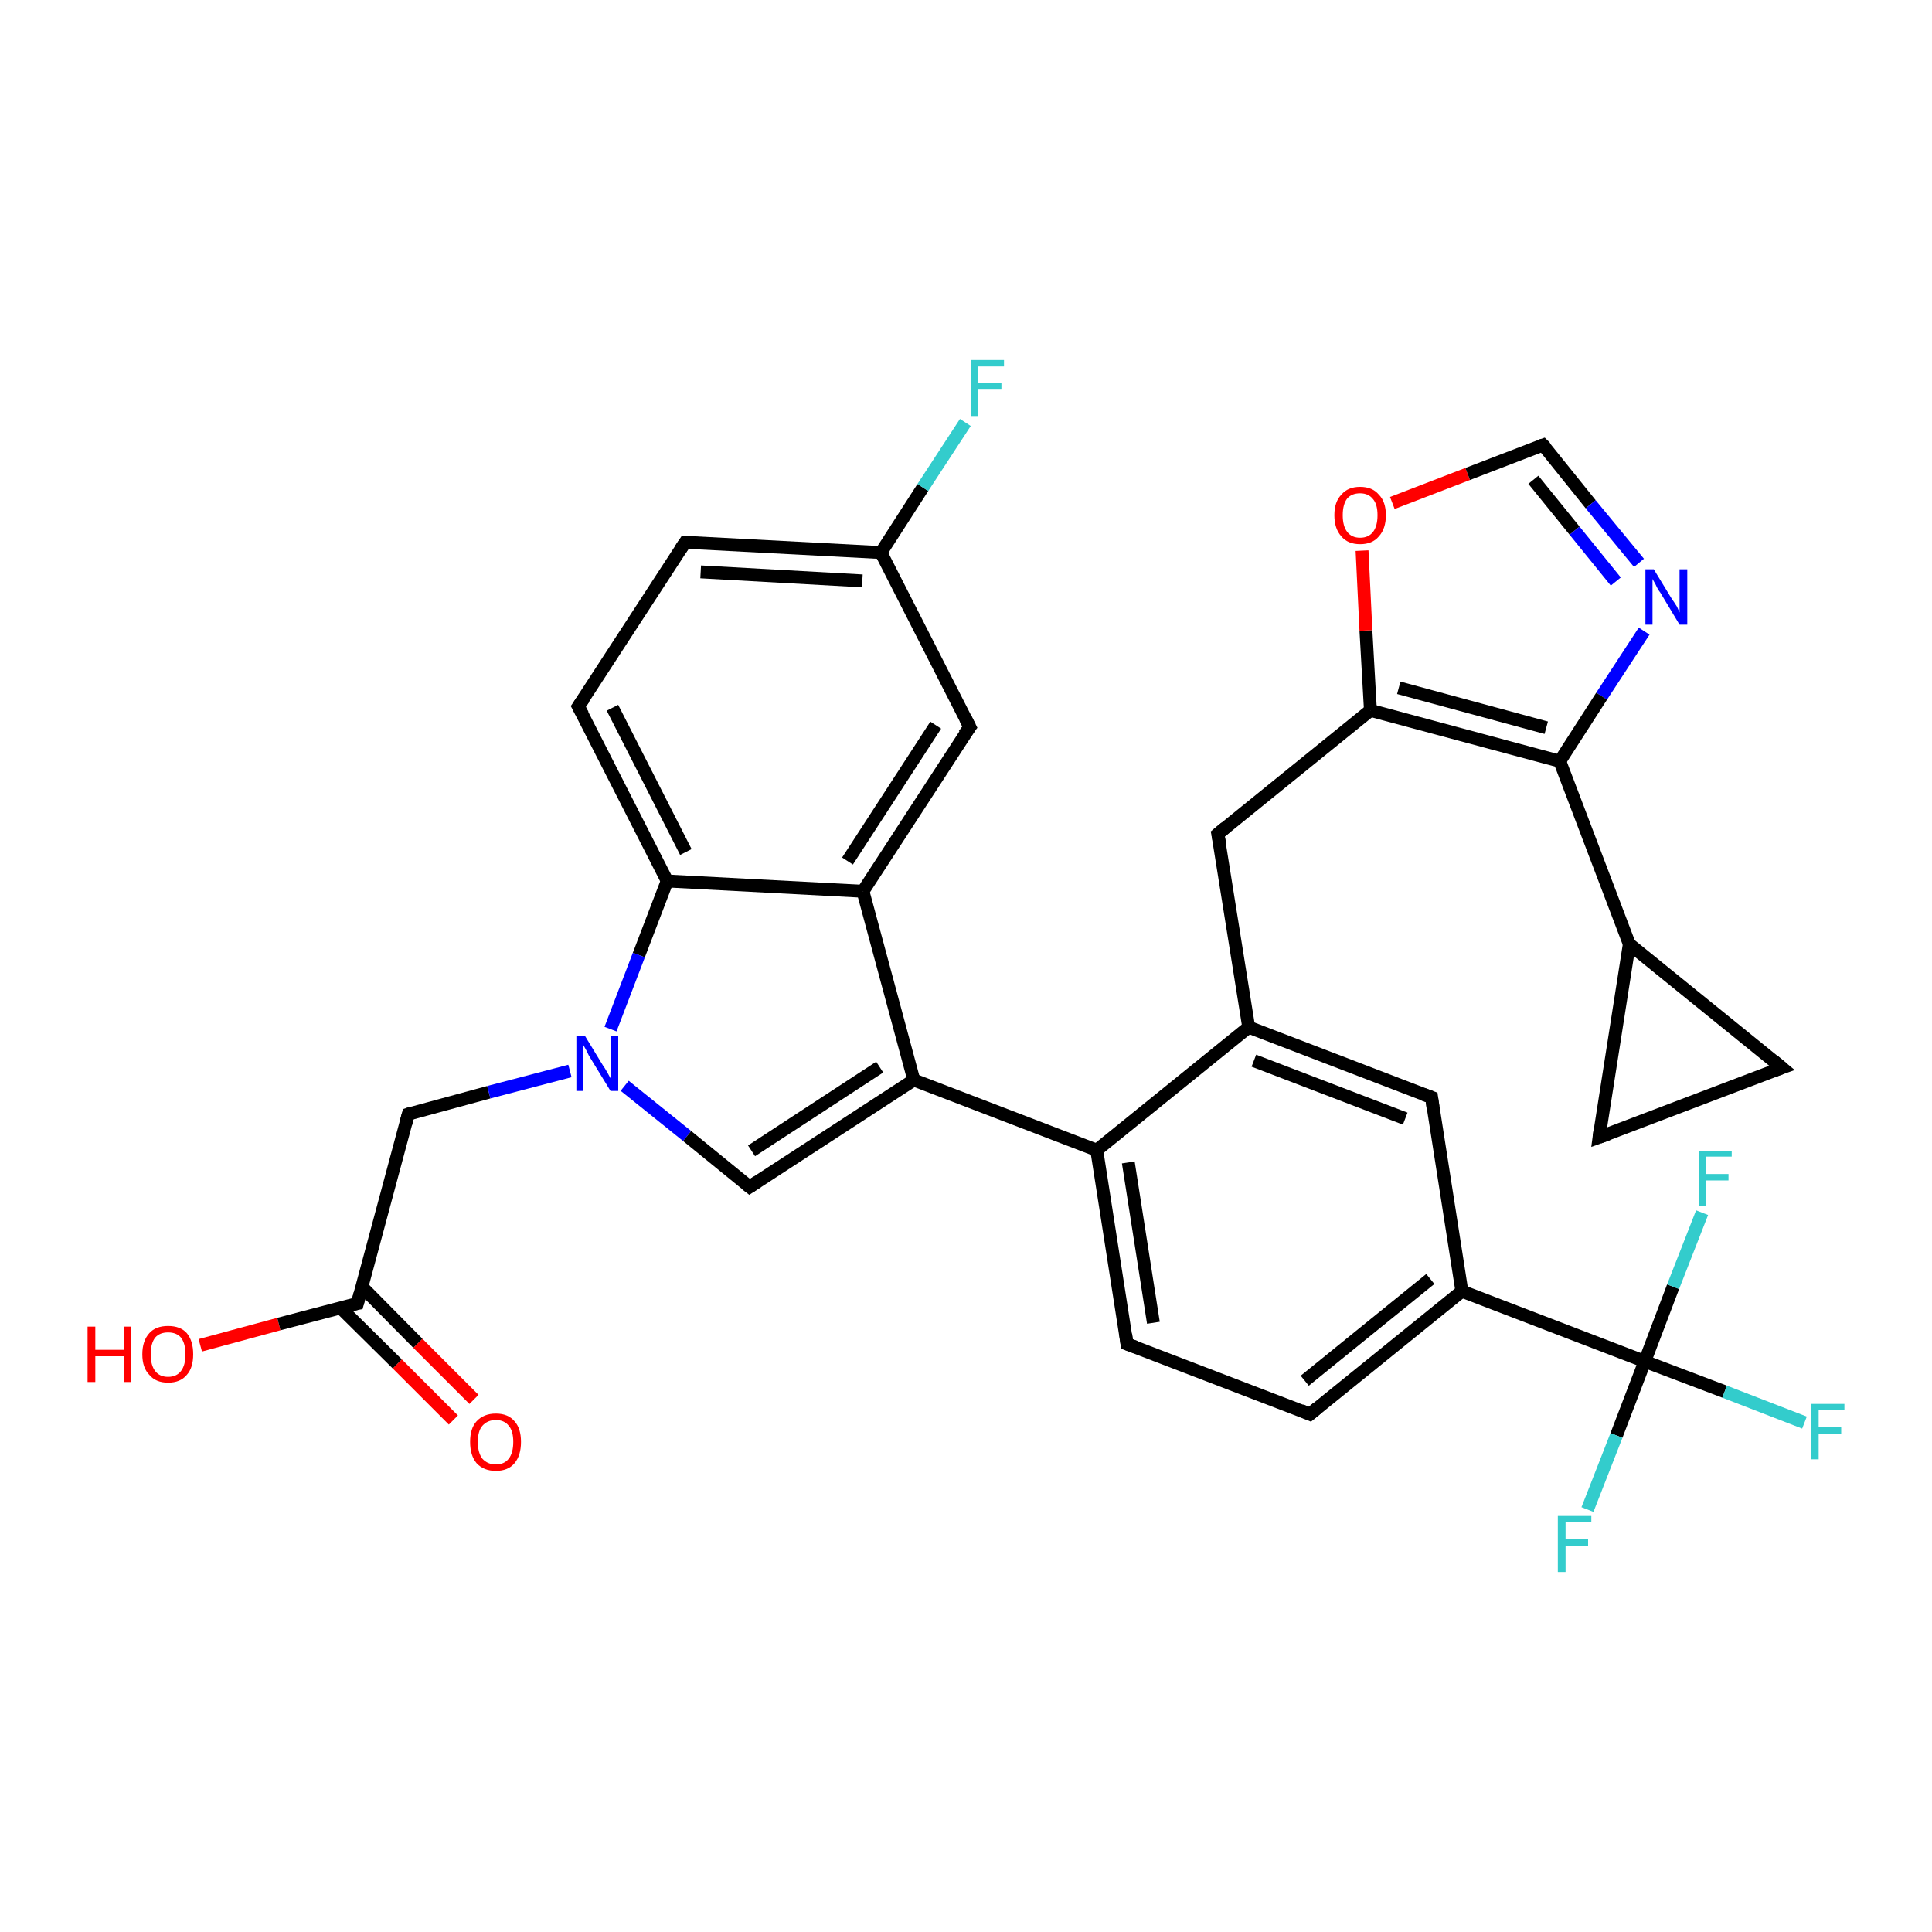 <?xml version='1.0' encoding='iso-8859-1'?>
<svg version='1.1' baseProfile='full'
              xmlns='http://www.w3.org/2000/svg'
                      xmlns:rdkit='http://www.rdkit.org/xml'
                      xmlns:xlink='http://www.w3.org/1999/xlink'
                  xml:space='preserve'
width='300px' height='300px' viewBox='0 0 300 300'>
<!-- END OF HEADER -->
<rect style='opacity:1.0;fill:#FFFFFF;stroke:none' width='300.0' height='300.0' x='0.0' y='0.0'> </rect>
<path class='bond-0 atom-0 atom-1' d='M 31.1,208.9 L 43.3,205.6' style='fill:none;fill-rule:evenodd;stroke:#FF0000;stroke-width:2.0px;stroke-linecap:butt;stroke-linejoin:miter;stroke-opacity:1' />
<path class='bond-0 atom-0 atom-1' d='M 43.3,205.6 L 55.5,202.4' style='fill:none;fill-rule:evenodd;stroke:#000000;stroke-width:2.0px;stroke-linecap:butt;stroke-linejoin:miter;stroke-opacity:1' />
<path class='bond-1 atom-1 atom-2' d='M 52.9,203.1 L 61.7,211.8' style='fill:none;fill-rule:evenodd;stroke:#000000;stroke-width:2.0px;stroke-linecap:butt;stroke-linejoin:miter;stroke-opacity:1' />
<path class='bond-1 atom-1 atom-2' d='M 61.7,211.8 L 70.4,220.5' style='fill:none;fill-rule:evenodd;stroke:#FF0000;stroke-width:2.0px;stroke-linecap:butt;stroke-linejoin:miter;stroke-opacity:1' />
<path class='bond-1 atom-1 atom-2' d='M 56.2,199.8 L 64.9,208.6' style='fill:none;fill-rule:evenodd;stroke:#000000;stroke-width:2.0px;stroke-linecap:butt;stroke-linejoin:miter;stroke-opacity:1' />
<path class='bond-1 atom-1 atom-2' d='M 64.9,208.6 L 73.6,217.3' style='fill:none;fill-rule:evenodd;stroke:#FF0000;stroke-width:2.0px;stroke-linecap:butt;stroke-linejoin:miter;stroke-opacity:1' />
<path class='bond-2 atom-1 atom-3' d='M 55.5,202.4 L 63.4,173.0' style='fill:none;fill-rule:evenodd;stroke:#000000;stroke-width:2.0px;stroke-linecap:butt;stroke-linejoin:miter;stroke-opacity:1' />
<path class='bond-3 atom-3 atom-4' d='M 63.4,173.0 L 75.9,169.6' style='fill:none;fill-rule:evenodd;stroke:#000000;stroke-width:2.0px;stroke-linecap:butt;stroke-linejoin:miter;stroke-opacity:1' />
<path class='bond-3 atom-3 atom-4' d='M 75.9,169.6 L 88.5,166.3' style='fill:none;fill-rule:evenodd;stroke:#0000FF;stroke-width:2.0px;stroke-linecap:butt;stroke-linejoin:miter;stroke-opacity:1' />
<path class='bond-4 atom-4 atom-5' d='M 97.0,168.6 L 106.7,176.4' style='fill:none;fill-rule:evenodd;stroke:#0000FF;stroke-width:2.0px;stroke-linecap:butt;stroke-linejoin:miter;stroke-opacity:1' />
<path class='bond-4 atom-4 atom-5' d='M 106.7,176.4 L 116.4,184.3' style='fill:none;fill-rule:evenodd;stroke:#000000;stroke-width:2.0px;stroke-linecap:butt;stroke-linejoin:miter;stroke-opacity:1' />
<path class='bond-5 atom-5 atom-6' d='M 116.4,184.3 L 141.9,167.7' style='fill:none;fill-rule:evenodd;stroke:#000000;stroke-width:2.0px;stroke-linecap:butt;stroke-linejoin:miter;stroke-opacity:1' />
<path class='bond-5 atom-5 atom-6' d='M 116.7,178.7 L 136.6,165.7' style='fill:none;fill-rule:evenodd;stroke:#000000;stroke-width:2.0px;stroke-linecap:butt;stroke-linejoin:miter;stroke-opacity:1' />
<path class='bond-6 atom-6 atom-7' d='M 141.9,167.7 L 170.3,178.6' style='fill:none;fill-rule:evenodd;stroke:#000000;stroke-width:2.0px;stroke-linecap:butt;stroke-linejoin:miter;stroke-opacity:1' />
<path class='bond-7 atom-7 atom-8' d='M 170.3,178.6 L 175.0,208.7' style='fill:none;fill-rule:evenodd;stroke:#000000;stroke-width:2.0px;stroke-linecap:butt;stroke-linejoin:miter;stroke-opacity:1' />
<path class='bond-7 atom-7 atom-8' d='M 175.2,180.5 L 179.1,205.4' style='fill:none;fill-rule:evenodd;stroke:#000000;stroke-width:2.0px;stroke-linecap:butt;stroke-linejoin:miter;stroke-opacity:1' />
<path class='bond-8 atom-8 atom-9' d='M 175.0,208.7 L 203.4,219.6' style='fill:none;fill-rule:evenodd;stroke:#000000;stroke-width:2.0px;stroke-linecap:butt;stroke-linejoin:miter;stroke-opacity:1' />
<path class='bond-9 atom-9 atom-10' d='M 203.4,219.6 L 227.0,200.5' style='fill:none;fill-rule:evenodd;stroke:#000000;stroke-width:2.0px;stroke-linecap:butt;stroke-linejoin:miter;stroke-opacity:1' />
<path class='bond-9 atom-9 atom-10' d='M 202.6,214.4 L 222.1,198.6' style='fill:none;fill-rule:evenodd;stroke:#000000;stroke-width:2.0px;stroke-linecap:butt;stroke-linejoin:miter;stroke-opacity:1' />
<path class='bond-10 atom-10 atom-11' d='M 227.0,200.5 L 222.3,170.4' style='fill:none;fill-rule:evenodd;stroke:#000000;stroke-width:2.0px;stroke-linecap:butt;stroke-linejoin:miter;stroke-opacity:1' />
<path class='bond-11 atom-11 atom-12' d='M 222.3,170.4 L 193.9,159.5' style='fill:none;fill-rule:evenodd;stroke:#000000;stroke-width:2.0px;stroke-linecap:butt;stroke-linejoin:miter;stroke-opacity:1' />
<path class='bond-11 atom-11 atom-12' d='M 218.2,173.7 L 194.7,164.7' style='fill:none;fill-rule:evenodd;stroke:#000000;stroke-width:2.0px;stroke-linecap:butt;stroke-linejoin:miter;stroke-opacity:1' />
<path class='bond-12 atom-12 atom-13' d='M 193.9,159.5 L 189.1,129.5' style='fill:none;fill-rule:evenodd;stroke:#000000;stroke-width:2.0px;stroke-linecap:butt;stroke-linejoin:miter;stroke-opacity:1' />
<path class='bond-13 atom-13 atom-14' d='M 189.1,129.5 L 212.8,110.3' style='fill:none;fill-rule:evenodd;stroke:#000000;stroke-width:2.0px;stroke-linecap:butt;stroke-linejoin:miter;stroke-opacity:1' />
<path class='bond-14 atom-14 atom-15' d='M 212.8,110.3 L 212.1,97.9' style='fill:none;fill-rule:evenodd;stroke:#000000;stroke-width:2.0px;stroke-linecap:butt;stroke-linejoin:miter;stroke-opacity:1' />
<path class='bond-14 atom-14 atom-15' d='M 212.1,97.9 L 211.5,85.5' style='fill:none;fill-rule:evenodd;stroke:#FF0000;stroke-width:2.0px;stroke-linecap:butt;stroke-linejoin:miter;stroke-opacity:1' />
<path class='bond-15 atom-15 atom-16' d='M 216.2,78.1 L 227.9,73.6' style='fill:none;fill-rule:evenodd;stroke:#FF0000;stroke-width:2.0px;stroke-linecap:butt;stroke-linejoin:miter;stroke-opacity:1' />
<path class='bond-15 atom-15 atom-16' d='M 227.9,73.6 L 239.6,69.1' style='fill:none;fill-rule:evenodd;stroke:#000000;stroke-width:2.0px;stroke-linecap:butt;stroke-linejoin:miter;stroke-opacity:1' />
<path class='bond-16 atom-16 atom-17' d='M 239.6,69.1 L 247.0,78.3' style='fill:none;fill-rule:evenodd;stroke:#000000;stroke-width:2.0px;stroke-linecap:butt;stroke-linejoin:miter;stroke-opacity:1' />
<path class='bond-16 atom-16 atom-17' d='M 247.0,78.3 L 254.5,87.4' style='fill:none;fill-rule:evenodd;stroke:#0000FF;stroke-width:2.0px;stroke-linecap:butt;stroke-linejoin:miter;stroke-opacity:1' />
<path class='bond-16 atom-16 atom-17' d='M 238.1,74.5 L 244.5,82.4' style='fill:none;fill-rule:evenodd;stroke:#000000;stroke-width:2.0px;stroke-linecap:butt;stroke-linejoin:miter;stroke-opacity:1' />
<path class='bond-16 atom-16 atom-17' d='M 244.5,82.4 L 250.9,90.3' style='fill:none;fill-rule:evenodd;stroke:#0000FF;stroke-width:2.0px;stroke-linecap:butt;stroke-linejoin:miter;stroke-opacity:1' />
<path class='bond-17 atom-17 atom-18' d='M 255.3,98.0 L 248.7,108.1' style='fill:none;fill-rule:evenodd;stroke:#0000FF;stroke-width:2.0px;stroke-linecap:butt;stroke-linejoin:miter;stroke-opacity:1' />
<path class='bond-17 atom-17 atom-18' d='M 248.7,108.1 L 242.2,118.2' style='fill:none;fill-rule:evenodd;stroke:#000000;stroke-width:2.0px;stroke-linecap:butt;stroke-linejoin:miter;stroke-opacity:1' />
<path class='bond-18 atom-18 atom-19' d='M 242.2,118.2 L 253.0,146.6' style='fill:none;fill-rule:evenodd;stroke:#000000;stroke-width:2.0px;stroke-linecap:butt;stroke-linejoin:miter;stroke-opacity:1' />
<path class='bond-19 atom-19 atom-20' d='M 253.0,146.6 L 276.7,165.8' style='fill:none;fill-rule:evenodd;stroke:#000000;stroke-width:2.0px;stroke-linecap:butt;stroke-linejoin:miter;stroke-opacity:1' />
<path class='bond-20 atom-20 atom-21' d='M 276.7,165.8 L 248.3,176.6' style='fill:none;fill-rule:evenodd;stroke:#000000;stroke-width:2.0px;stroke-linecap:butt;stroke-linejoin:miter;stroke-opacity:1' />
<path class='bond-21 atom-10 atom-22' d='M 227.0,200.5 L 255.4,211.4' style='fill:none;fill-rule:evenodd;stroke:#000000;stroke-width:2.0px;stroke-linecap:butt;stroke-linejoin:miter;stroke-opacity:1' />
<path class='bond-22 atom-22 atom-23' d='M 255.4,211.4 L 267.8,216.1' style='fill:none;fill-rule:evenodd;stroke:#000000;stroke-width:2.0px;stroke-linecap:butt;stroke-linejoin:miter;stroke-opacity:1' />
<path class='bond-22 atom-22 atom-23' d='M 267.8,216.1 L 280.2,220.9' style='fill:none;fill-rule:evenodd;stroke:#33CCCC;stroke-width:2.0px;stroke-linecap:butt;stroke-linejoin:miter;stroke-opacity:1' />
<path class='bond-23 atom-22 atom-24' d='M 255.4,211.4 L 251.0,222.9' style='fill:none;fill-rule:evenodd;stroke:#000000;stroke-width:2.0px;stroke-linecap:butt;stroke-linejoin:miter;stroke-opacity:1' />
<path class='bond-23 atom-22 atom-24' d='M 251.0,222.9 L 246.5,234.4' style='fill:none;fill-rule:evenodd;stroke:#33CCCC;stroke-width:2.0px;stroke-linecap:butt;stroke-linejoin:miter;stroke-opacity:1' />
<path class='bond-24 atom-22 atom-25' d='M 255.4,211.4 L 259.8,199.8' style='fill:none;fill-rule:evenodd;stroke:#000000;stroke-width:2.0px;stroke-linecap:butt;stroke-linejoin:miter;stroke-opacity:1' />
<path class='bond-24 atom-22 atom-25' d='M 259.8,199.8 L 264.3,188.3' style='fill:none;fill-rule:evenodd;stroke:#33CCCC;stroke-width:2.0px;stroke-linecap:butt;stroke-linejoin:miter;stroke-opacity:1' />
<path class='bond-25 atom-6 atom-26' d='M 141.9,167.7 L 134.0,138.4' style='fill:none;fill-rule:evenodd;stroke:#000000;stroke-width:2.0px;stroke-linecap:butt;stroke-linejoin:miter;stroke-opacity:1' />
<path class='bond-26 atom-26 atom-27' d='M 134.0,138.4 L 150.6,112.9' style='fill:none;fill-rule:evenodd;stroke:#000000;stroke-width:2.0px;stroke-linecap:butt;stroke-linejoin:miter;stroke-opacity:1' />
<path class='bond-26 atom-26 atom-27' d='M 131.6,133.7 L 145.3,112.6' style='fill:none;fill-rule:evenodd;stroke:#000000;stroke-width:2.0px;stroke-linecap:butt;stroke-linejoin:miter;stroke-opacity:1' />
<path class='bond-27 atom-27 atom-28' d='M 150.6,112.9 L 136.8,85.8' style='fill:none;fill-rule:evenodd;stroke:#000000;stroke-width:2.0px;stroke-linecap:butt;stroke-linejoin:miter;stroke-opacity:1' />
<path class='bond-28 atom-28 atom-29' d='M 136.8,85.8 L 143.3,75.7' style='fill:none;fill-rule:evenodd;stroke:#000000;stroke-width:2.0px;stroke-linecap:butt;stroke-linejoin:miter;stroke-opacity:1' />
<path class='bond-28 atom-28 atom-29' d='M 143.3,75.7 L 149.9,65.6' style='fill:none;fill-rule:evenodd;stroke:#33CCCC;stroke-width:2.0px;stroke-linecap:butt;stroke-linejoin:miter;stroke-opacity:1' />
<path class='bond-29 atom-28 atom-30' d='M 136.8,85.8 L 106.4,84.2' style='fill:none;fill-rule:evenodd;stroke:#000000;stroke-width:2.0px;stroke-linecap:butt;stroke-linejoin:miter;stroke-opacity:1' />
<path class='bond-29 atom-28 atom-30' d='M 133.9,90.2 L 108.8,88.8' style='fill:none;fill-rule:evenodd;stroke:#000000;stroke-width:2.0px;stroke-linecap:butt;stroke-linejoin:miter;stroke-opacity:1' />
<path class='bond-30 atom-30 atom-31' d='M 106.4,84.2 L 89.8,109.7' style='fill:none;fill-rule:evenodd;stroke:#000000;stroke-width:2.0px;stroke-linecap:butt;stroke-linejoin:miter;stroke-opacity:1' />
<path class='bond-31 atom-31 atom-32' d='M 89.8,109.7 L 103.6,136.8' style='fill:none;fill-rule:evenodd;stroke:#000000;stroke-width:2.0px;stroke-linecap:butt;stroke-linejoin:miter;stroke-opacity:1' />
<path class='bond-31 atom-31 atom-32' d='M 95.1,109.9 L 106.5,132.3' style='fill:none;fill-rule:evenodd;stroke:#000000;stroke-width:2.0px;stroke-linecap:butt;stroke-linejoin:miter;stroke-opacity:1' />
<path class='bond-32 atom-32 atom-4' d='M 103.6,136.8 L 99.2,148.3' style='fill:none;fill-rule:evenodd;stroke:#000000;stroke-width:2.0px;stroke-linecap:butt;stroke-linejoin:miter;stroke-opacity:1' />
<path class='bond-32 atom-32 atom-4' d='M 99.2,148.3 L 94.8,159.8' style='fill:none;fill-rule:evenodd;stroke:#0000FF;stroke-width:2.0px;stroke-linecap:butt;stroke-linejoin:miter;stroke-opacity:1' />
<path class='bond-33 atom-12 atom-7' d='M 193.9,159.5 L 170.3,178.6' style='fill:none;fill-rule:evenodd;stroke:#000000;stroke-width:2.0px;stroke-linecap:butt;stroke-linejoin:miter;stroke-opacity:1' />
<path class='bond-34 atom-18 atom-14' d='M 242.2,118.2 L 212.8,110.3' style='fill:none;fill-rule:evenodd;stroke:#000000;stroke-width:2.0px;stroke-linecap:butt;stroke-linejoin:miter;stroke-opacity:1' />
<path class='bond-34 atom-18 atom-14' d='M 240.1,113.0 L 217.2,106.8' style='fill:none;fill-rule:evenodd;stroke:#000000;stroke-width:2.0px;stroke-linecap:butt;stroke-linejoin:miter;stroke-opacity:1' />
<path class='bond-35 atom-21 atom-19' d='M 248.3,176.6 L 253.0,146.6' style='fill:none;fill-rule:evenodd;stroke:#000000;stroke-width:2.0px;stroke-linecap:butt;stroke-linejoin:miter;stroke-opacity:1' />
<path class='bond-36 atom-32 atom-26' d='M 103.6,136.8 L 134.0,138.4' style='fill:none;fill-rule:evenodd;stroke:#000000;stroke-width:2.0px;stroke-linecap:butt;stroke-linejoin:miter;stroke-opacity:1' />
<path d='M 54.9,202.5 L 55.5,202.4 L 55.9,200.9' style='fill:none;stroke:#000000;stroke-width:2.0px;stroke-linecap:butt;stroke-linejoin:miter;stroke-opacity:1;' />
<path d='M 63.0,174.5 L 63.4,173.0 L 64.0,172.8' style='fill:none;stroke:#000000;stroke-width:2.0px;stroke-linecap:butt;stroke-linejoin:miter;stroke-opacity:1;' />
<path d='M 115.9,183.9 L 116.4,184.3 L 117.6,183.5' style='fill:none;stroke:#000000;stroke-width:2.0px;stroke-linecap:butt;stroke-linejoin:miter;stroke-opacity:1;' />
<path d='M 174.8,207.2 L 175.0,208.7 L 176.4,209.2' style='fill:none;stroke:#000000;stroke-width:2.0px;stroke-linecap:butt;stroke-linejoin:miter;stroke-opacity:1;' />
<path d='M 202.0,219.0 L 203.4,219.6 L 204.6,218.6' style='fill:none;stroke:#000000;stroke-width:2.0px;stroke-linecap:butt;stroke-linejoin:miter;stroke-opacity:1;' />
<path d='M 222.5,171.9 L 222.3,170.4 L 220.9,169.9' style='fill:none;stroke:#000000;stroke-width:2.0px;stroke-linecap:butt;stroke-linejoin:miter;stroke-opacity:1;' />
<path d='M 189.4,131.0 L 189.1,129.5 L 190.3,128.5' style='fill:none;stroke:#000000;stroke-width:2.0px;stroke-linecap:butt;stroke-linejoin:miter;stroke-opacity:1;' />
<path d='M 239.0,69.3 L 239.6,69.1 L 240.0,69.5' style='fill:none;stroke:#000000;stroke-width:2.0px;stroke-linecap:butt;stroke-linejoin:miter;stroke-opacity:1;' />
<path d='M 275.5,164.8 L 276.7,165.8 L 275.3,166.3' style='fill:none;stroke:#000000;stroke-width:2.0px;stroke-linecap:butt;stroke-linejoin:miter;stroke-opacity:1;' />
<path d='M 249.7,176.1 L 248.3,176.6 L 248.5,175.1' style='fill:none;stroke:#000000;stroke-width:2.0px;stroke-linecap:butt;stroke-linejoin:miter;stroke-opacity:1;' />
<path d='M 149.7,114.1 L 150.6,112.9 L 149.9,111.5' style='fill:none;stroke:#000000;stroke-width:2.0px;stroke-linecap:butt;stroke-linejoin:miter;stroke-opacity:1;' />
<path d='M 107.9,84.2 L 106.4,84.2 L 105.6,85.4' style='fill:none;stroke:#000000;stroke-width:2.0px;stroke-linecap:butt;stroke-linejoin:miter;stroke-opacity:1;' />
<path d='M 90.7,108.4 L 89.8,109.7 L 90.5,111.0' style='fill:none;stroke:#000000;stroke-width:2.0px;stroke-linecap:butt;stroke-linejoin:miter;stroke-opacity:1;' />
<path class='atom-0' d='M 13.6 206.0
L 14.8 206.0
L 14.8 209.6
L 19.2 209.6
L 19.2 206.0
L 20.4 206.0
L 20.4 214.6
L 19.2 214.6
L 19.2 210.6
L 14.8 210.6
L 14.8 214.6
L 13.6 214.6
L 13.6 206.0
' fill='#FF0000'/>
<path class='atom-0' d='M 22.1 210.3
Q 22.1 208.2, 23.2 207.0
Q 24.2 205.9, 26.1 205.9
Q 28.0 205.9, 29.0 207.0
Q 30.0 208.2, 30.0 210.3
Q 30.0 212.4, 29.0 213.5
Q 28.0 214.7, 26.1 214.7
Q 24.2 214.7, 23.2 213.5
Q 22.1 212.4, 22.1 210.3
M 26.1 213.8
Q 27.4 213.8, 28.1 212.9
Q 28.8 212.0, 28.8 210.3
Q 28.8 208.6, 28.1 207.7
Q 27.4 206.9, 26.1 206.9
Q 24.8 206.9, 24.1 207.7
Q 23.4 208.6, 23.4 210.3
Q 23.4 212.0, 24.1 212.9
Q 24.8 213.8, 26.1 213.8
' fill='#FF0000'/>
<path class='atom-2' d='M 73.0 223.9
Q 73.0 221.8, 74.0 220.7
Q 75.1 219.5, 77.0 219.5
Q 78.9 219.5, 79.9 220.7
Q 80.9 221.8, 80.9 223.9
Q 80.9 226.0, 79.9 227.2
Q 78.9 228.4, 77.0 228.4
Q 75.1 228.4, 74.0 227.2
Q 73.0 226.0, 73.0 223.9
M 77.0 227.4
Q 78.3 227.4, 79.0 226.5
Q 79.7 225.6, 79.7 223.9
Q 79.7 222.2, 79.0 221.4
Q 78.3 220.5, 77.0 220.5
Q 75.7 220.5, 74.9 221.4
Q 74.2 222.2, 74.2 223.9
Q 74.2 225.6, 74.9 226.5
Q 75.7 227.4, 77.0 227.4
' fill='#FF0000'/>
<path class='atom-4' d='M 90.8 160.8
L 93.6 165.4
Q 93.9 165.8, 94.4 166.7
Q 94.8 167.5, 94.9 167.5
L 94.9 160.8
L 96.0 160.8
L 96.0 169.4
L 94.8 169.4
L 91.8 164.5
Q 91.4 163.9, 91.1 163.2
Q 90.7 162.5, 90.6 162.3
L 90.6 169.4
L 89.5 169.4
L 89.5 160.8
L 90.8 160.8
' fill='#0000FF'/>
<path class='atom-15' d='M 207.2 80.0
Q 207.2 77.9, 208.3 76.8
Q 209.3 75.6, 211.2 75.6
Q 213.1 75.6, 214.1 76.8
Q 215.2 77.9, 215.2 80.0
Q 215.2 82.1, 214.1 83.3
Q 213.1 84.5, 211.2 84.5
Q 209.3 84.5, 208.3 83.3
Q 207.2 82.1, 207.2 80.0
M 211.2 83.5
Q 212.5 83.5, 213.2 82.6
Q 213.9 81.7, 213.9 80.0
Q 213.9 78.3, 213.2 77.5
Q 212.5 76.6, 211.2 76.6
Q 209.9 76.6, 209.2 77.4
Q 208.5 78.3, 208.5 80.0
Q 208.5 81.7, 209.2 82.6
Q 209.9 83.5, 211.2 83.5
' fill='#FF0000'/>
<path class='atom-17' d='M 256.8 88.4
L 259.6 93.0
Q 259.9 93.4, 260.4 94.2
Q 260.8 95.1, 260.8 95.1
L 260.8 88.4
L 262.0 88.4
L 262.0 97.0
L 260.8 97.0
L 257.8 92.0
Q 257.4 91.5, 257.1 90.8
Q 256.7 90.1, 256.6 89.9
L 256.6 97.0
L 255.5 97.0
L 255.5 88.4
L 256.8 88.4
' fill='#0000FF'/>
<path class='atom-23' d='M 281.2 218.0
L 286.4 218.0
L 286.4 218.9
L 282.4 218.9
L 282.4 221.6
L 285.9 221.6
L 285.9 222.6
L 282.4 222.6
L 282.4 226.6
L 281.2 226.6
L 281.2 218.0
' fill='#33CCCC'/>
<path class='atom-24' d='M 241.9 235.4
L 247.1 235.4
L 247.1 236.4
L 243.1 236.4
L 243.1 239.0
L 246.6 239.0
L 246.6 240.0
L 243.1 240.0
L 243.1 244.1
L 241.9 244.1
L 241.9 235.4
' fill='#33CCCC'/>
<path class='atom-25' d='M 263.8 178.7
L 268.9 178.7
L 268.9 179.6
L 264.9 179.6
L 264.9 182.3
L 268.4 182.3
L 268.4 183.3
L 264.9 183.3
L 264.9 187.3
L 263.8 187.3
L 263.8 178.7
' fill='#33CCCC'/>
<path class='atom-29' d='M 150.8 55.9
L 155.9 55.9
L 155.9 56.9
L 151.9 56.9
L 151.9 59.5
L 155.5 59.5
L 155.5 60.5
L 151.9 60.5
L 151.9 64.6
L 150.8 64.6
L 150.8 55.9
' fill='#33CCCC'/>
</svg>
